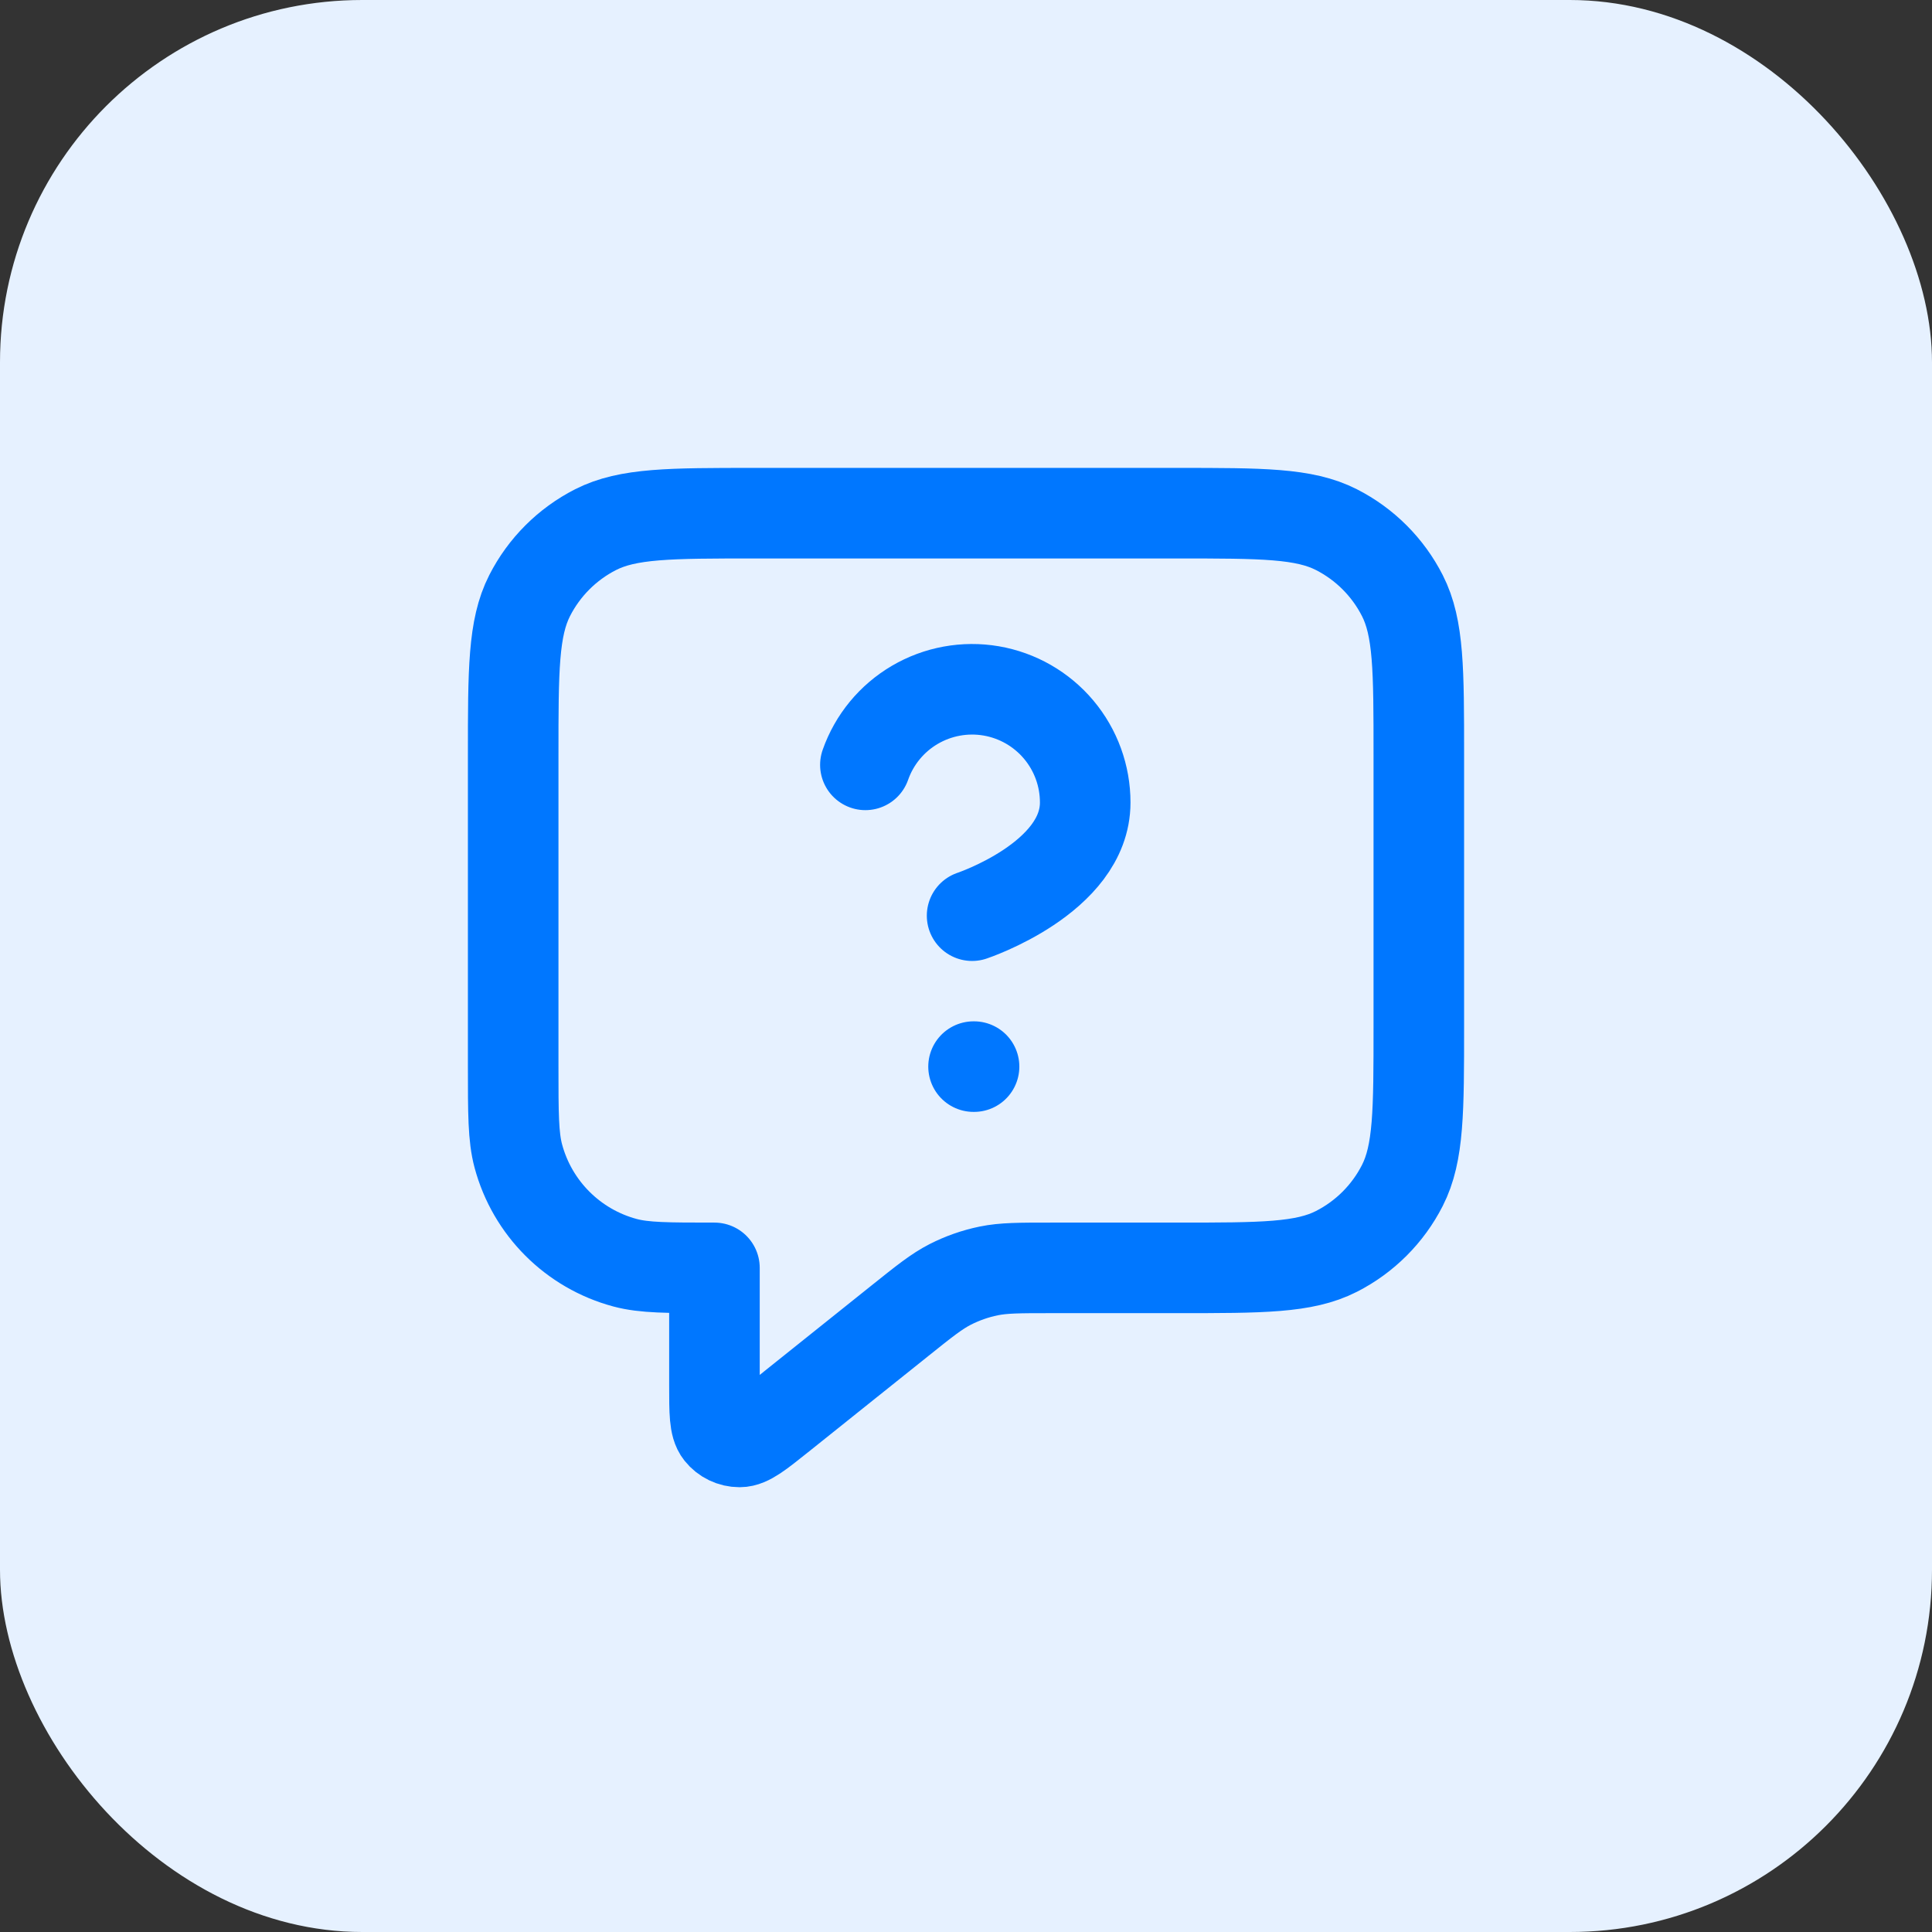 <svg width="64" height="64" viewBox="0 0 64 64" fill="none" xmlns="http://www.w3.org/2000/svg">
<rect x="0" y="0" width="64" height="64" fill="#333333" stroke="none"/>
<rect width="64" height="64" rx="12" fill="#E6F1FF"/>
<path d="M28.667 25.337C28.96 24.502 29.54 23.798 30.303 23.35C31.066 22.902 31.963 22.738 32.835 22.887C33.707 23.037 34.498 23.49 35.068 24.167C35.638 24.844 35.95 25.701 35.949 26.586C35.949 29.084 32.202 30.333 32.202 30.333M32.25 35.333H32.267M23.667 42V45.892C23.667 46.781 23.667 47.225 23.849 47.453C24.007 47.651 24.247 47.766 24.501 47.766C24.793 47.766 25.14 47.488 25.833 46.934L29.809 43.753C30.621 43.103 31.027 42.778 31.479 42.547C31.88 42.343 32.307 42.193 32.749 42.102C33.246 42 33.766 42 34.806 42H39C41.8 42 43.2 42 44.27 41.455C45.211 40.976 45.976 40.211 46.455 39.27C47 38.2 47 36.8 47 34V25C47 22.2 47 20.8 46.455 19.73C45.976 18.789 45.211 18.024 44.27 17.545C43.2 17 41.8 17 39 17H25C22.2 17 20.8 17 19.73 17.545C18.789 18.024 18.024 18.789 17.545 19.73C17 20.8 17 22.2 17 25V35.333C17 36.883 17 37.658 17.17 38.294C17.633 40.02 18.98 41.367 20.706 41.83C21.342 42 22.117 42 23.667 42Z" stroke="#0077FF" stroke-width="3" stroke-linecap="round" stroke-linejoin="round"/>
</svg>
